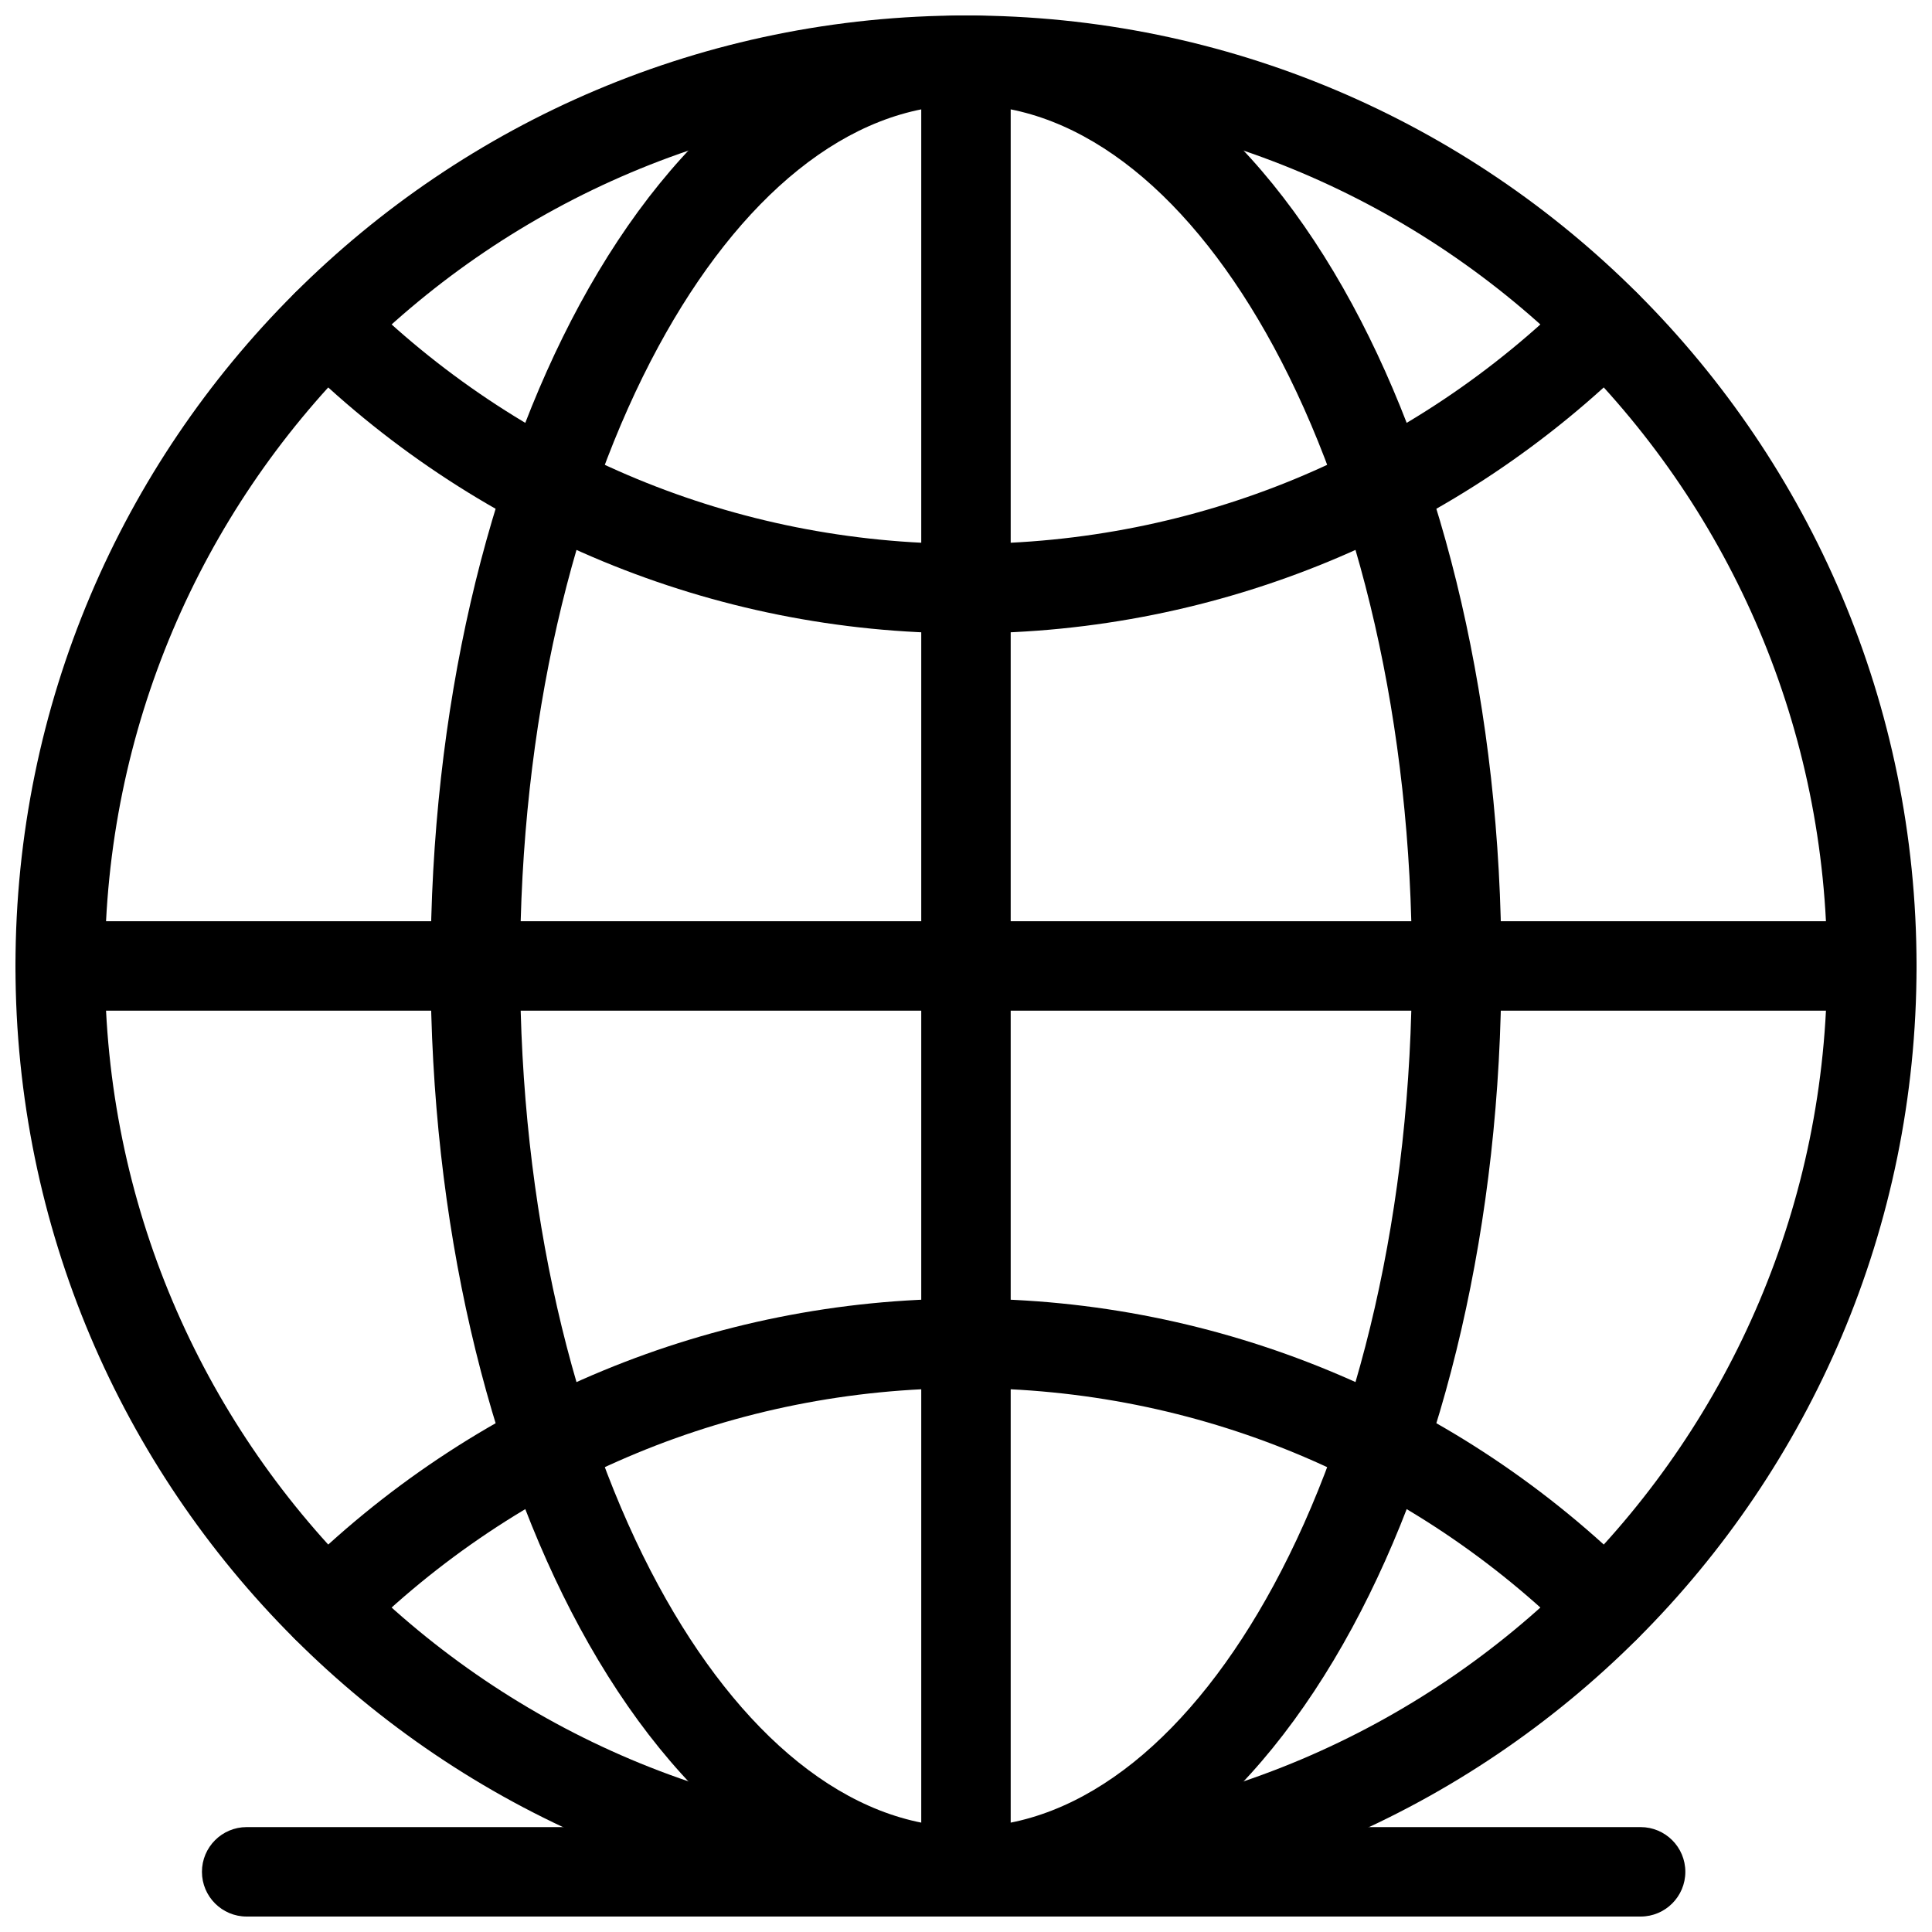 <?xml version="1.0" encoding="UTF-8"?>
<!-- Uploaded to: SVG Repo, www.svgrepo.com, Generator: SVG Repo Mixer Tools -->
<svg width="800px" height="800px" version="1.1" viewBox="144 144 512 512" xmlns="http://www.w3.org/2000/svg">
 <defs>
  <clipPath id="e">
   <path d="m258 148.09h284v503.81h-284z"/>
  </clipPath>
  <clipPath id="d">
   <path d="m148.09 148.09h503.81v503.81h-503.81z"/>
  </clipPath>
  <clipPath id="c">
   <path d="m148.09 388h503.81v24h-503.81z"/>
  </clipPath>
  <clipPath id="b">
   <path d="m388 148.09h24v503.81h-24z"/>
  </clipPath>
  <clipPath id="a">
   <path d="m197 628h394v23.902h-394z"/>
  </clipPath>
 </defs>
 <path d="m238.89 221.59c-4.629-4.602-12.113-4.582-16.715 0.047-4.602 4.629-4.582 12.113 0.047 16.715 23.188 23.113 50.891 41.742 81.676 54.461 29.672 12.262 62.133 19.027 96.098 19.027 33.961 0 66.422-6.769 96.09-19.027 30.789-12.719 58.492-31.352 81.684-54.461 4.629-4.602 4.648-12.09 0.047-16.715-4.602-4.629-12.09-4.648-16.715-0.047-21.047 20.973-46.148 37.863-74 49.371-26.777 11.062-56.195 17.172-87.105 17.172s-60.332-6.109-87.113-17.176c-27.848-11.508-52.945-28.395-73.988-49.371z"/>
 <path d="m561.11 578.41c4.629 4.602 12.113 4.582 16.715-0.047 4.602-4.629 4.582-12.113-0.047-16.715-23.191-23.109-50.895-41.738-81.68-54.457-29.672-12.258-62.129-19.027-96.098-19.027-33.961 0-66.422 6.769-96.094 19.027-30.785 12.719-58.488 31.348-81.68 54.457-4.629 4.602-4.648 12.09-0.047 16.715 4.602 4.629 12.09 4.648 16.715 0.047 21.047-20.973 46.145-37.859 73.992-49.367 26.777-11.062 56.199-17.172 87.109-17.172 30.914 0 60.332 6.109 87.113 17.172 27.852 11.508 52.949 28.395 73.992 49.367z"/>
 <g clip-path="url(#e)">
  <path d="m518.17 400c0-64.316-14.004-122.34-36.648-164.14-21.438-39.578-50.309-64.059-81.523-64.059s-60.086 24.484-81.523 64.059c-22.645 41.805-36.648 99.824-36.648 164.14 0 64.316 14.004 122.34 36.648 164.14 21.438 39.578 50.309 64.059 81.523 64.059s60.086-24.484 81.523-64.059c22.645-41.805 36.648-99.824 36.648-164.14zm-15.812-175.34c24.414 45.078 39.52 107.09 39.52 175.34s-15.102 130.27-39.52 175.34c-25.621 47.301-61.766 76.562-102.36 76.562-40.59 0-76.738-29.262-102.36-76.562-24.414-45.078-39.52-107.09-39.52-175.34s15.102-130.27 39.52-175.34c25.621-47.301 61.77-76.562 102.36-76.562 40.594 0 76.738 29.262 102.36 76.562z"/>
 </g>
 <g clip-path="url(#d)">
  <path d="m628.2 400c0-63.016-25.543-120.07-66.84-161.36-41.293-41.293-98.348-66.84-161.36-66.84-63.016 0-120.07 25.543-161.36 66.84-41.293 41.293-66.84 98.348-66.84 161.36 0 63.016 25.543 120.07 66.84 161.36 41.293 41.293 98.348 66.84 161.36 66.84 63.016 0 120.07-25.543 161.36-66.84 41.293-41.293 66.84-98.348 66.84-161.36zm-50.078-178.12c45.586 45.586 73.781 108.56 73.781 178.12s-28.199 132.54-73.781 178.12c-45.586 45.586-108.56 73.781-178.12 73.781s-132.54-28.199-178.12-73.781c-45.586-45.586-73.781-108.56-73.781-178.12s28.199-132.54 73.781-178.12c45.586-45.586 108.56-73.781 178.12-73.781s132.54 28.199 178.12 73.781z"/>
 </g>
 <g clip-path="url(#c)">
  <path d="m159.95 388.14c-6.543 0-11.852 5.309-11.852 11.852 0 6.543 5.309 11.852 11.852 11.852h480.1c6.543 0 11.852-5.309 11.852-11.852 0-6.543-5.309-11.852-11.852-11.852z"/>
 </g>
 <g clip-path="url(#b)">
  <path d="m388.14 639.2c0 6.543 5.309 11.852 11.852 11.852 6.543 0 11.852-5.309 11.852-11.852v-478.39c0-6.543-5.309-11.852-11.852-11.852-6.543 0-11.852 5.309-11.852 11.852z"/>
 </g>
 <g clip-path="url(#a)">
  <path d="m209.37 628.2c-6.543 0-11.852 5.309-11.852 11.852s5.309 11.852 11.852 11.852h369.41c6.543 0 11.852-5.309 11.852-11.852s-5.309-11.852-11.852-11.852z"/>
 </g>
</svg>